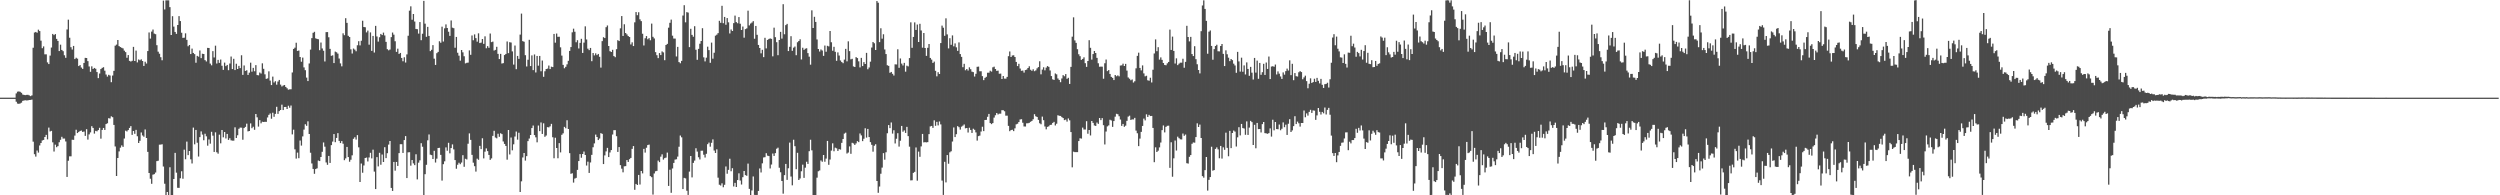 <?xml version="1.0" encoding="UTF-8"?>
<svg xmlns="http://www.w3.org/2000/svg" width="1920" height="150">
  <path d="M0 75.000h1v1.000H0zM1 75.000h1v1.000H1zM2 75.000h1v1.000H2zM3 75.000h1v1.000H3zM4 75.000h1v1.000H4zM5 75.000h1v1.000H5zM6 75.000h1v1.000H6zM7 75.000h1v1.000H7zM8 75.000h1v1.000H8zM9 75.000h1v1.000H9zM10 75.000h1v1.000H10zM11 75.000h1v1.000H11zM12 71.723h1v6.404H12zM13 70.422h1v9.140H13zM14 70.207h1v9.574H14zM15 70.520h1v8.949H15zM16 71.247h1v7.603H16zM17 72.628h1v4.861H17zM18 72.893h1v4.271H18zM19 73.087h1v3.919H19zM20 72.833h1v4.339H20zM21 72.822h1v4.212H21zM22 73.289h1v3.511H22zM23 73.826h1v2.909H23zM24 73.271h1v3.228H24zM25 36.656h1v72.132H25zM26 24.968h1v93.446H26zM27 24.531h1v95.742H27zM28 25.125h1v90.470H28zM29 22.771h1v94.433H29zM30 23.859h1v87.850H30zM31 31.245h1v78.600H31zM32 37.032h1v70.863H32zM33 35.612h1v71.844H33zM34 41.706h1v63.531H34zM35 41.719h1v61.848H35zM36 47.945h1v59.107H36zM37 49.188h1v48.787H37zM38 42.715h1v58.245H38zM39 36.515h1v64.000H39zM40 26.081h1v83.228H40zM41 27.006h1v89.370H41zM42 26.178h1v84.910H42zM43 29.858h1v83.216H43zM44 31.416h1v80.808H44zM45 39.218h1v70.063H45zM46 34.322h1v73.062H46zM47 38.343h1v66.725H47zM48 39.342h1v67.096H48zM49 42.447h1v63.940H49zM50 44.371h1v64.257H50zM51 22.642h1v113.230H51zM52 15.119h1v108.322H52zM53 28.993h1v91.088H53zM54 36.232h1v83.810H54zM55 38.042h1v69.287H55zM56 35.287h1v72.147H56zM57 45.364h1v58.802H57zM58 44.337h1v55.298H58zM59 45.064h1v57.136H59zM60 50.758h1v50.555H60zM61 49.995h1v50.550H61zM62 51.875h1v48.396H62zM63 52.876h1v48.452H63zM64 48.319h1v52.676H64zM65 44.460h1v59.895H65zM66 44.551h1v54.654H66zM67 46.971h1v60.238H67zM68 51.049h1v52.165H68zM69 55.143h1v46.535H69zM70 50.946h1v45.994H70zM71 52.966h1v45.300H71zM72 52.174h1v50.444H72zM73 52.785h1v47.734H73zM74 55.341h1v45.516H74zM75 60.031h1v39.836H75zM76 56.491h1v41.664H76zM77 53.032h1v53.440H77zM78 52.136h1v47.632H78zM79 51.588h1v46.666H79zM80 54.274h1v45.505H80zM81 57.257h1v38.046H81zM82 58.824h1v35.828H82zM83 57.453h1v33.316H83zM84 58.019h1v33.014H84zM85 63.111h1v26.207H85zM86 58.020h1v31.979H86zM87 54.451h1v41.513H87zM88 35.084h1v77.403H88zM89 34.245h1v100.929H89zM90 30.736h1v90.625H90zM91 35.428h1v80.849H91zM92 36.171h1v77.247H92zM93 36.725h1v74.949H93zM94 37.146h1v75.636H94zM95 38.890h1v67.494H95zM96 40.022h1v60.318H96zM97 44.335h1v56.655H97zM98 42.291h1v57.575H98zM99 46.727h1v51.542H99zM100 47.264h1v49.624H100zM101 46.715h1v56.862H101zM102 36.010h1v64.619H102zM103 46.872h1v55.893H103zM104 38.864h1v60.860H104zM105 47.933h1v56.724H105zM106 45.673h1v64.147H106zM107 46.304h1v61.832H107zM108 45.561h1v56.178H108zM109 46.830h1v57.223H109zM110 50.639h1v54.396H110zM111 47.410h1v52.012H111zM112 48.796h1v57.167H112zM113 39.244h1v77.399H113zM114 24.956h1v107.923H114zM115 29.622h1v107.637H115zM116 24.257h1v116.920H116zM117 22.705h1v111.445H117zM118 25.813h1v107.946H118zM119 26.252h1v106.262H119zM120 34.733h1v89.020H120zM121 39.700h1v83.759H121zM122 41.255h1v69.836H122zM123 43.941h1v67.103H123zM124 46.291h1v64.487H124zM125 0.475h1v127.415H125zM126 7.281h1v133.812H126zM127 0.231h1v149.538H127zM128 0.242h1v147.193H128zM129 0.245h1v149.501H129zM130 5.499h1v122.981H130zM131 26.885h1v122.882H131zM132 12.421h1v137.361H132zM133 20.439h1v117.031H133zM134 24.510h1v92.912H134zM135 26.027h1v106.595H135zM136 19.191h1v125.048H136zM137 12.391h1v131.902H137zM138 16.176h1v120.730H138zM139 25.158h1v106.351H139zM140 29.082h1v108.196H140zM141 28.904h1v86.047H141zM142 25.607h1v96.695H142zM143 30.625h1v78.144H143zM144 35.531h1v83.591H144zM145 34.549h1v81.418H145zM146 41.527h1v80.849H146zM147 37.350h1v88.182H147zM148 40.642h1v57.358H148zM149 41.557h1v69.307H149zM150 48.156h1v51.657H150zM151 42.881h1v66.755H151zM152 43.515h1v76.695H152zM153 38.764h1v66.553H153zM154 44.641h1v56.264H154zM155 41.267h1v62.104H155zM156 41.486h1v66.219H156zM157 46.166h1v56.549H157zM158 47.214h1v57.473H158zM159 36.758h1v75.113H159zM160 36.839h1v70.267H160zM161 48.834h1v61.527H161zM162 50.183h1v51.022H162zM163 39.282h1v64.917H163zM164 44.124h1v72.549H164zM165 35.061h1v66.562H165zM166 48.800h1v68.157H166zM167 45.953h1v72.084H167zM168 48.271h1v55.146H168zM169 45.725h1v64.350H169zM170 50.463h1v49.352H170zM171 53.675h1v51.797H171zM172 48.054h1v53.325H172zM173 50.796h1v55.536H173zM174 49.876h1v52.990H174zM175 53.915h1v53.553H175zM176 48.785h1v57.399H176zM177 43.393h1v64.391H177zM178 53.042h1v55.011H178zM179 45.165h1v62.883H179zM180 53.790h1v44.010H180zM181 48.940h1v57.024H181zM182 52.978h1v50.919H182zM183 50.580h1v48.339H183zM184 52.328h1v45.671H184zM185 42.452h1v55.572H185zM186 57.487h1v49.818H186zM187 50.269h1v48.102H187zM188 54.460h1v42.980H188zM189 53.955h1v41.012H189zM190 57.569h1v43.352H190zM191 55.785h1v44.806H191zM192 48.104h1v46.665H192zM193 55.034h1v43.430H193zM194 52.111h1v45.233H194zM195 54.717h1v44.995H195zM196 50.017h1v37.532H196zM197 57.652h1v32.442H197zM198 57.855h1v39.389H198zM199 55.687h1v36.556H199zM200 56.472h1v38.270H200zM201 48.643h1v44.828H201zM202 52.826h1v40.862H202zM203 57.112h1v36.445H203zM204 60.546h1v33.046H204zM205 60.203h1v29.993H205zM206 54.762h1v33.445H206zM207 61.896h1v25.263H207zM208 65.327h1v25.866H208zM209 58.831h1v27.770H209zM210 63.335h1v26.357H210zM211 62.339h1v25.120H211zM212 65.020h1v16.996H212zM213 62.614h1v24.837H213zM214 61.401h1v23.961H214zM215 64.994h1v19.509H215zM216 66.415h1v13.992H216zM217 65.714h1v18.839H217zM218 65.261h1v16.911H218zM219 66.758h1v15.372H219zM220 67.800h1v15.933H220zM221 68.868h1v12.323H221zM222 68.617h1v14.127H222zM223 68.560h1v12.478H223zM224 55.667h1v47.575H224zM225 37.560h1v62.016H225zM226 36.628h1v78.048H226zM227 32.820h1v89.008H227zM228 39.094h1v78.111H228zM229 38.808h1v82.674H229zM230 43.785h1v64.123H230zM231 47.428h1v64.391H231zM232 44.258h1v60.492H232zM233 51.744h1v47.802H233zM234 53.911h1v41.548H234zM235 59.580h1v37.053H235zM236 62.275h1v30.886H236zM237 48.757h1v54.145H237zM238 38.084h1v79.229H238zM239 29.311h1v96.234H239zM240 25.199h1v104.552H240zM241 24.403h1v109.053H241zM242 29.445h1v100.395H242zM243 29.920h1v99.358H243zM244 30.170h1v93.096H244zM245 38.576h1v85.118H245zM246 32.644h1v87.917H246zM247 37.214h1v79.361H247zM248 38.976h1v70.414H248zM249 47.210h1v65.444H249zM250 24.671h1v100.126H250zM251 24.621h1v101.939H251zM252 28.628h1v91.120H252zM253 37.524h1v87.610H253zM254 42.878h1v68.579H254zM255 42.480h1v66.272H255zM256 48.439h1v54.537H256zM257 39.627h1v69.566H257zM258 40.123h1v65.805H258zM259 41.173h1v61.068H259zM260 44.971h1v63.241H260zM261 48.668h1v61.228H261zM262 50.966h1v57.367H262zM263 25.605h1v84.763H263zM264 27.057h1v95.970H264zM265 13.969h1v107.694H265zM266 17.548h1v95.306H266zM267 27.485h1v93.149H267zM268 28.434h1v95.783H268zM269 37.863h1v84.804H269zM270 41.104h1v78.206H270zM271 37.285h1v69.296H271zM272 38.070h1v67.327H272zM273 39.393h1v67.840H273zM274 34.768h1v69.016H274zM275 31.628h1v81.502H275zM276 34.869h1v104.884H276zM277 31.282h1v94.324H277zM278 15.918h1v116.729H278zM279 20.711h1v106.342H279zM280 20.945h1v100.411H280zM281 24.898h1v96.084H281zM282 23.500h1v100.519H282zM283 34.309h1v86.643H283zM284 24.872h1v92.480H284zM285 39.063h1v82.588H285zM286 27.602h1v87.344H286zM287 40.321h1v91.480H287zM288 19.848h1v125.338H288zM289 28.026h1v92.655H289zM290 31.955h1v95.821H290zM291 28.642h1v88.717H291zM292 26.084h1v100.418H292zM293 26.926h1v91.765H293zM294 25.026h1v99.410H294zM295 27.248h1v85.797H295zM296 32.141h1v89.321H296zM297 37.807h1v79.869H297zM298 38.660h1v72.375H298zM299 38.027h1v70.237H299zM300 28.516h1v115.842H300zM301 24.965h1v121.686H301zM302 26.631h1v97.736H302zM303 31.694h1v99.398H303zM304 39.809h1v84.534H304zM305 37.359h1v90.094H305zM306 41.407h1v76.218H306zM307 40.673h1v70.062H307zM308 44.510h1v66.216H308zM309 47.064h1v70.391H309zM310 43.971h1v63.587H310zM311 48.035h1v56.489H311zM312 41.785h1v94.975H312zM313 27.465h1v89.544H313zM314 8.188h1v108.715H314zM315 4.872h1v122.339H315zM316 15.157h1v107.749H316zM317 10.747h1v114.747H317zM318 16.557h1v110.282H318zM319 22.223h1v96.275H319zM320 22.404h1v115.378H320zM321 25.810h1v99.132H321zM322 16.954h1v106.161H322zM323 30.871h1v79.096H323zM324 25.932h1v86.781H324zM325 0.688h1v149.084H325zM326 18.185h1v115.608H326zM327 28.278h1v98.299H327zM328 20.625h1v87.140H328zM329 27.588h1v75.694H329zM330 39.276h1v79.520H330zM331 38.245h1v80.902H331zM332 34.655h1v87.469H332zM333 45.068h1v70.763H333zM334 49.870h1v74.957H334zM335 40.859h1v81.008H335zM336 39.815h1v73.831H336zM337 31.676h1v81.822H337zM338 32.804h1v86.156H338zM339 20.462h1v118.223H339zM340 31.917h1v94.198H340zM341 21.736h1v102.155H341zM342 18.718h1v94.480H342zM343 21.501h1v94.273H343zM344 24.396h1v85.300H344zM345 27.555h1v90.207H345zM346 15.720h1v97.994H346zM347 21.239h1v89.639H347zM348 21.647h1v93.105H348zM349 36.635h1v86.273H349zM350 28.375h1v101.220H350zM351 40.507h1v85.994H351zM352 42.764h1v82.222H352zM353 46.593h1v79.503H353zM354 38.382h1v86.461H354zM355 40.208h1v79.006H355zM356 43.233h1v84.872H356zM357 48.695h1v73.238H357zM358 48.245h1v74.213H358zM359 48.101h1v62.279H359zM360 38.726h1v63.725H360zM361 42.080h1v65.343H361zM362 27.257h1v91.699H362zM363 30.912h1v94.004H363zM364 26.396h1v101.258H364zM365 29.298h1v102.488H365zM366 31.999h1v89.834H366zM367 25.618h1v97.119H367zM368 33.082h1v78.955H368zM369 32.719h1v81.791H369zM370 29.927h1v76.245H370zM371 33.681h1v87.957H371zM372 27.917h1v88.564H372zM373 37.057h1v76.925H373zM374 35.426h1v80.662H374zM375 36.719h1v82.293H375zM376 25.767h1v96.999H376zM377 32.353h1v89.307H377zM378 31.927h1v72.404H378zM379 38.793h1v61.651H379zM380 38.305h1v67.305H380zM381 35.960h1v70.279H381zM382 41.385h1v61.329H382zM383 45.358h1v59.718H383zM384 41.370h1v60.974H384zM385 48.777h1v54.232H385zM386 48.511h1v60.112H386zM387 42.308h1v68.234H387zM388 41.409h1v70.686H388zM389 31.844h1v90.765H389zM390 40.798h1v59.066H390zM391 32.415h1v86.216H391zM392 32.675h1v72.965H392zM393 39.499h1v75.935H393zM394 49.596h1v61.252H394zM395 34.988h1v69.850H395zM396 53.142h1v47.853H396zM397 42.961h1v64.319H397zM398 45.207h1v56.753H398zM399 26.564h1v120.905H399zM400 10.431h1v128.817H400zM401 31.601h1v89.329H401zM402 32.074h1v85.410H402zM403 42.404h1v80.944H403zM404 51.068h1v68.832H404zM405 45.892h1v62.509H405zM406 30.592h1v75.806H406zM407 50.746h1v52.951H407zM408 42.538h1v55.795H408zM409 53.843h1v42.582H409zM410 41.815h1v61.902H410zM411 55.677h1v49.815H411zM412 42.972h1v66.359H412zM413 50.448h1v45.973H413zM414 42.968h1v57.750H414zM415 54.745h1v39.300H415zM416 46.468h1v56.388H416zM417 58.996h1v35.728H417zM418 54.754h1v50.298H418zM419 52.993h1v51.088H419zM420 52.706h1v44.949H420zM421 50.355h1v47.497H421zM422 53.068h1v43.977H422zM423 51.179h1v43.975H423zM424 51.498h1v53.921H424zM425 26.042h1v95.488H425zM426 32.771h1v73.003H426zM427 25.741h1v87.903H427zM428 28.243h1v93.321H428zM429 28.224h1v81.679H429zM430 36.338h1v80.702H430zM431 42.678h1v60.845H431zM432 49.819h1v52.577H432zM433 52.417h1v45.038H433zM434 51.317h1v47.193H434zM435 49.391h1v42.975H435zM436 46.673h1v52.376H436zM437 39.134h1v78.470H437zM438 36.160h1v97.340H438zM439 24.826h1v108.243H439zM440 22.013h1v118.220H440zM441 24.354h1v112.805H441zM442 32.436h1v104.156H442zM443 30.890h1v99.588H443zM444 37.222h1v86.475H444zM445 32.946h1v85.409H445zM446 29.797h1v91.326H446zM447 40.629h1v77.639H447zM448 32.697h1v83.667H448zM449 20.198h1v98.853H449zM450 30.289h1v96.822H450zM451 37.371h1v86.812H451zM452 38.491h1v94.299H452zM453 36.805h1v87.985H453zM454 47.021h1v71.906H454zM455 40.718h1v72.399H455zM456 42.551h1v67.569H456zM457 40.975h1v62.377H457zM458 42.360h1v62.860H458zM459 41.431h1v66.146H459zM460 43.611h1v62.777H460zM461 51.935h1v50.322H461zM462 31.573h1v71.226H462zM463 28.573h1v97.432H463zM464 29.222h1v90.149H464zM465 20.883h1v95.381H465zM466 19.572h1v94.003H466zM467 35.341h1v85.295H467zM468 39.334h1v77.743H468zM469 39.931h1v75.345H469zM470 38.263h1v65.081H470zM471 43.048h1v56.964H471zM472 43.934h1v56.008H472zM473 37.766h1v66.852H473zM474 30.894h1v85.799H474zM475 31.537h1v81.418H475zM476 21.755h1v105.079H476zM477 12.343h1v117.198H477zM478 27.592h1v104.742H478zM479 18.634h1v109.120H479zM480 25.355h1v102.237H480zM481 26.428h1v96.493H481zM482 27.693h1v96.692H482zM483 28.399h1v93.882H483zM484 34.126h1v87.170H484zM485 32.498h1v81.811H485zM486 35.379h1v76.813H486zM487 17.162h1v128.606H487zM488 9.286h1v131.968H488zM489 11.648h1v130.451H489zM490 9.434h1v124.890H490zM491 14.864h1v126.878H491zM492 16.234h1v115.094H492zM493 25.898h1v107.277H493zM494 34.903h1v79.429H494zM495 29.384h1v87.832H495zM496 27.704h1v85.767H496zM497 30.143h1v81.243H497zM498 29.276h1v81.777H498zM499 30.920h1v104.326H499zM500 18.151h1v117.953H500zM501 28.275h1v121.196H501zM502 29.543h1v103.656H502zM503 40.055h1v91.456H503zM504 42.414h1v88.811H504zM505 44.633h1v78.699H505zM506 40.776h1v83.733H506zM507 42.302h1v78.035H507zM508 39.474h1v79.060H508zM509 40.254h1v82.305H509zM510 46.254h1v75.169H510zM511 34.575h1v86.442H511zM512 33.668h1v83.538H512zM513 21.268h1v121.511H513zM514 17.534h1v112.824H514zM515 15.031h1v133.022H515zM516 27.389h1v102.013H516zM517 29.573h1v95.535H517zM518 29.628h1v92.939H518zM519 43.342h1v78.988H519zM520 36.002h1v84.272H520zM521 47.648h1v65.025H521zM522 48.569h1v55.531H522zM523 46.753h1v58.731H523zM524 11.920h1v133.302H524zM525 4.006h1v132.582H525zM526 17.138h1v119.863H526zM527 9.320h1v137.183H527zM528 9.688h1v140.042H528zM529 36.181h1v95.622H529zM530 22.120h1v97.708H530zM531 26.766h1v109.498H531zM532 28.231h1v96.873H532zM533 20.122h1v103.228H533zM534 38.216h1v75.630H534zM535 45.932h1v70.498H535zM536 37.515h1v83.279H536zM537 33.585h1v88.899H537zM538 31.486h1v84.292H538zM539 21.681h1v94.050H539zM540 44.051h1v74.795H540zM541 47.137h1v73.872H541zM542 44.267h1v73.871H542zM543 35.835h1v74.920H543zM544 38.499h1v70.995H544zM545 48.255h1v64.392H545zM546 32.694h1v76.987H546zM547 45.082h1v61.954H547zM548 40.523h1v75.065H548zM549 27.413h1v90.111H549zM550 26.610h1v88.089H550zM551 25.427h1v111.038H551zM552 15.985h1v125.867H552zM553 17.510h1v124.959H553zM554 4.449h1v136.364H554zM555 17.841h1v125.964H555zM556 13.010h1v128.929H556zM557 19.006h1v108.830H557zM558 13.874h1v119.559H558zM559 17.175h1v113.264H559zM560 25.684h1v96.212H560zM561 22.645h1v108.909H561zM562 23.819h1v105.359H562zM563 17.773h1v125.410H563zM564 11.962h1v128.490H564zM565 16.990h1v126.648H565zM566 17.889h1v120.384H566zM567 13.105h1v120.034H567zM568 18.238h1v120.411H568zM569 23.029h1v118.669H569zM570 20.396h1v115.708H570zM571 28.911h1v102.440H571zM572 22.390h1v112.090H572zM573 21.795h1v113.239H573zM574 8.208h1v117.445H574zM575 19.504h1v125.570H575zM576 18.067h1v131.729H576zM577 17.300h1v128.985H577zM578 16.233h1v119.281H578zM579 29.745h1v119.914H579zM580 19.914h1v129.842H580zM581 26.727h1v122.983H581zM582 34.533h1v112.126H582zM583 36.886h1v92.501H583zM584 40.946h1v91.493H584zM585 38.233h1v87.209H585zM586 43.878h1v77.051H586zM587 29.016h1v91.713H587zM588 37.181h1v80.485H588zM589 30.645h1v88.891H589zM590 29.902h1v89.968H590zM591 29.477h1v99.915H591zM592 29.871h1v96.474H592zM593 43.280h1v74.656H593zM594 21.267h1v98.491H594zM595 28.593h1v89.030H595zM596 32.386h1v81.832H596zM597 42.379h1v71.028H597zM598 30.744h1v98.081H598zM599 24.486h1v107.800H599zM600 29.659h1v109.368H600zM601 3.224h1v145.491H601zM602 26.293h1v108.186H602zM603 19.316h1v106.588H603zM604 18.342h1v119.794H604zM605 39.217h1v89.996H605zM606 35.943h1v73.562H606zM607 27.811h1v107.775H607zM608 39.028h1v103.331H608zM609 36.621h1v70.710H609zM610 35.749h1v76.510H610zM611 42.368h1v87.553H611zM612 32.473h1v84.856H612zM613 31.486h1v106.745H613zM614 30.157h1v106.899H614zM615 45.678h1v85.879H615zM616 36.665h1v89.815H616zM617 38.294h1v98.317H617zM618 37.355h1v91.425H618zM619 37.053h1v87.152H619zM620 40.829h1v85.050H620zM621 43.502h1v72.611H621zM622 49.669h1v57.643H622zM623 7.947h1v107.488H623zM624 21.528h1v128.214H624zM625 12.927h1v136.836H625zM626 16.823h1v132.930H626zM627 30.293h1v106.175H627zM628 37.620h1v93.890H628zM629 39.567h1v91.339H629zM630 37.986h1v85.253H630zM631 38.797h1v85.437H631zM632 42.920h1v76.106H632zM633 34.990h1v89.235H633zM634 39.754h1v82.037H634zM635 35.189h1v73.051H635zM636 35.657h1v90.901H636zM637 23.812h1v98.685H637zM638 32.448h1v83.235H638zM639 38.982h1v71.086H639zM640 35.930h1v80.224H640zM641 39.789h1v73.636H641zM642 46.713h1v67.191H642zM643 40.217h1v75.690H643zM644 42.666h1v71.890H644zM645 46.462h1v68.434H645zM646 47.663h1v62.044H646zM647 48.558h1v58.176H647zM648 45.788h1v56.816H648zM649 37.522h1v64.357H649zM650 47.090h1v70.828H650zM651 31.730h1v85.422H651zM652 39.277h1v73.149H652zM653 45.582h1v72.548H653zM654 45.162h1v64.522H654zM655 50.985h1v59.191H655zM656 51.444h1v59.876H656zM657 43.899h1v66.255H657zM658 44.599h1v63.770H658zM659 47.113h1v62.023H659zM660 51.746h1v50.764H660zM661 44.421h1v59.554H661zM662 50.721h1v57.652H662zM663 47.716h1v58.817H663zM664 49.162h1v49.364H664zM665 40.623h1v65.040H665zM666 53.175h1v45.869H666zM667 51.824h1v53.444H667zM668 47.361h1v61.804H668zM669 36.519h1v74.679H669zM670 32.232h1v84.259H670zM671 33.205h1v78.699H671zM672 38.393h1v72.418H672zM673 0.840h1v138.162H673zM674 2.101h1v145.984H674zM675 32.344h1v110.922H675zM676 21.700h1v111.746H676zM677 29.691h1v99.016H677zM678 26.302h1v91.311H678zM679 38.006h1v84.630H679zM680 41.544h1v75.408H680zM681 50.106h1v52.252H681zM682 50.585h1v45.479H682zM683 55.915h1v42.493H683zM684 55.233h1v38.801H684zM685 56.668h1v45.934H685zM686 58.001h1v42.067H686zM687 49.385h1v60.797H687zM688 49.521h1v57.036H688zM689 37.855h1v64.452H689zM690 52.094h1v60.498H690zM691 44.911h1v63.165H691zM692 48.847h1v47.855H692zM693 50.297h1v50.868H693zM694 48.299h1v51.829H694zM695 55.031h1v47.038H695zM696 50.410h1v47.031H696zM697 50.988h1v53.571H697zM698 44.589h1v68.067H698zM699 17.154h1v121.412H699zM700 36.698h1v101.770H700zM701 28.384h1v104.402H701zM702 17.188h1v114.805H702zM703 22.972h1v90.282H703zM704 18.846h1v119.930H704zM705 32.272h1v84.182H705zM706 18.299h1v102.122H706zM707 23.381h1v89.047H707zM708 36.594h1v66.274H708zM709 25.353h1v84.034H709zM710 36.857h1v72.326H710zM711 42.901h1v66.437H711zM712 36.721h1v72.448H712zM713 33.817h1v69.220H713zM714 44.472h1v52.622H714zM715 45.782h1v50.929H715zM716 48.327h1v49.898H716zM717 47.295h1v45.133H717zM718 54.350h1v42.250H718zM719 58.625h1v34.991H719zM720 55.460h1v40.838H720zM721 56.836h1v36.461H721zM722 33.073h1v62.482H722zM723 19.648h1v119.038H723zM724 21.317h1v128.408H724zM725 27.517h1v96.740H725zM726 14.075h1v126.023H726zM727 26.411h1v92.673H727zM728 37.184h1v88.586H728zM729 29.338h1v87.663H729zM730 34.411h1v81.778H730zM731 27.194h1v81.520H731zM732 35.585h1v62.321H732zM733 33.324h1v71.949H733zM734 36.367h1v66.699H734zM735 39.064h1v57.817H735zM736 32.566h1v65.126H736zM737 41.522h1v57.996H737zM738 43.692h1v53.588H738zM739 51.612h1v44.914H739zM740 48.992h1v46.612H740zM741 53.949h1v44.590H741zM742 53.001h1v45.284H742zM743 54.161h1v47.612H743zM744 51.719h1v46.398H744zM745 53.167h1v46.612H745zM746 55.054h1v47.044H746zM747 55.393h1v43.459H747zM748 58.757h1v40.905H748zM749 56.654h1v45.033H749zM750 51.286h1v56.694H750zM751 51.132h1v53.440H751zM752 54.747h1v49.384H752zM753 54.724h1v46.285H753zM754 58.479h1v38.835H754zM755 61.545h1v39.155H755zM756 59.797h1v32.388H756zM757 58.962h1v33.096H757zM758 55.837h1v33.848H758zM759 55.804h1v31.716H759zM760 54.345h1v40.194H760zM761 55.015h1v40.335H761zM762 51.703h1v42.818H762zM763 51.216h1v39.095H763zM764 53.006h1v35.508H764zM765 54.406h1v32.377H765zM766 54.215h1v33.678H766zM767 56.620h1v30.665H767zM768 56.521h1v30.755H768zM769 60.659h1v23.993H769zM770 58.390h1v26.226H770zM771 60.354h1v25.077H771zM772 60.442h1v28.404H772zM773 59.009h1v29.826H773zM774 43.149h1v53.511H774zM775 39.540h1v61.243H775zM776 43.775h1v56.115H776zM777 42.586h1v57.031H777zM778 42.458h1v58.251H778zM779 43.767h1v54.800H779zM780 47.573h1v47.938H780zM781 50.748h1v44.258H781zM782 49.000h1v44.759H782zM783 52.649h1v39.119H783zM784 54.381h1v37.147H784zM785 54.158h1v40.092H785zM786 55.747h1v41.396H786zM787 53.791h1v43.377H787zM788 53.469h1v41.275H788zM789 52.203h1v42.450H789zM790 50.881h1v43.410H790zM791 53.535h1v40.005H791zM792 54.360h1v38.524H792zM793 53.180h1v38.394H793zM794 54.695h1v32.985H794zM795 54.079h1v35.223H795zM796 52.485h1v37.391H796zM797 51.499h1v40.545H797zM798 47.059h1v47.603H798zM799 57.073h1v38.377H799zM800 53.443h1v36.124H800zM801 51.674h1v40.658H801zM802 54.019h1v43.114H802zM803 51.913h1v47.424H803zM804 50.745h1v46.709H804zM805 51.363h1v45.666H805zM806 54.095h1v41.860H806zM807 58.426h1v37.361H807zM808 60.928h1v33.491H808zM809 61.367h1v32.234H809zM810 56.439h1v39.907H810zM811 57.072h1v37.938H811zM812 60.252h1v28.276H812zM813 61.382h1v27.546H813zM814 63.143h1v25.905H814zM815 60.257h1v29.692H815zM816 57.720h1v32.938H816zM817 58.591h1v33.691H817zM818 56.866h1v34.995H818zM819 60.536h1v32.857H819zM820 59.752h1v31.216H820zM821 64.444h1v27.949H821zM822 51.357h1v50.089H822zM823 28.141h1v100.385H823zM824 13.313h1v103.187H824zM825 31.001h1v85.839H825zM826 32.917h1v83.909H826zM827 37.762h1v79.081H827zM828 41.653h1v66.665H828zM829 43.164h1v63.033H829zM830 45.963h1v60.471H830zM831 45.277h1v52.710H831zM832 44.029h1v55.461H832zM833 48.536h1v50.920H833zM834 51.349h1v41.749H834zM835 46.845h1v55.857H835zM836 30.851h1v68.971H836zM837 36.729h1v67.330H837zM838 45.782h1v47.149H838zM839 41.509h1v52.832H839zM840 39.164h1v57.194H840zM841 40.727h1v55.966H841zM842 44.436h1v49.685H842zM843 48.587h1v46.548H843zM844 51.236h1v39.413H844zM845 51.154h1v41.118H845zM846 51.206h1v39.517H846zM847 60.450h1v35.701H847zM848 48.574h1v62.401H848zM849 45.729h1v55.268H849zM850 54.612h1v42.448H850zM851 53.816h1v42.502H851zM852 56.781h1v35.180H852zM853 59.020h1v33.474H853zM854 59.816h1v37.623H854zM855 61.489h1v31.503H855zM856 57.603h1v31.989H856zM857 58.552h1v28.837H857zM858 57.917h1v29.857H858zM859 58.622h1v30.646H859zM860 50.318h1v41.476H860zM861 50.188h1v46.497H861zM862 48.915h1v46.283H862zM863 50.681h1v46.690H863zM864 49.058h1v47.472H864zM865 54.210h1v38.618H865zM866 59.505h1v30.064H866zM867 60.490h1v28.355H867zM868 61.644h1v30.489H868zM869 61.042h1v30.655H869zM870 63.363h1v28.367H870zM871 62.398h1v28.112H871zM872 52.476h1v47.838H872zM873 42.911h1v59.419H873zM874 40.448h1v71.775H874zM875 52.195h1v54.274H875zM876 54.050h1v47.201H876zM877 50.245h1v46.456H877zM878 56.373h1v34.688H878zM879 58.620h1v33.863H879zM880 58.171h1v29.612H880zM881 61.631h1v28.183H881zM882 62.002h1v26.210H882zM883 59.676h1v29.460H883zM884 63.340h1v25.689H884zM885 53.566h1v44.678H885zM886 41.060h1v83.496H886zM887 30.272h1v82.887H887zM888 39.306h1v77.420H888zM889 36.257h1v79.446H889zM890 45.764h1v67.424H890zM891 44.094h1v65.360H891zM892 45.959h1v53.992H892zM893 48.389h1v47.991H893zM894 49.882h1v51.793H894zM895 50.148h1v47.290H895zM896 48.656h1v47.962H896zM897 47.547h1v48.960H897zM898 22.742h1v106.174H898zM899 38.332h1v70.942H899zM900 28.105h1v107.642H900zM901 39.097h1v82.478H901zM902 48.797h1v59.157H902zM903 44.804h1v70.779H903zM904 50.028h1v54.917H904zM905 48.896h1v57.224H905zM906 48.152h1v58.864H906zM907 48.134h1v58.992H907zM908 45.126h1v57.450H908zM909 52.001h1v52.293H909zM910 47.499h1v55.834H910zM911 19.829h1v105.506H911zM912 28.433h1v97.237H912zM913 31.815h1v88.622H913zM914 28.336h1v90.735H914zM915 41.545h1v68.914H915zM916 43.082h1v66.321H916zM917 35.503h1v74.061H917zM918 45.440h1v59.821H918zM919 49.363h1v45.371H919zM920 53.771h1v43.769H920zM921 56.345h1v39.338H921zM922 23.957h1v82.017H922zM923 4.198h1v131.096H923zM924 0.231h1v136.235H924zM925 6.886h1v123.762H925zM926 16.019h1v104.575H926zM927 41.282h1v105.088H927zM928 24.301h1v113.844H928zM929 23.408h1v112.555H929zM930 35.296h1v77.404H930zM931 45.885h1v85.205H931zM932 37.721h1v92.882H932zM933 35.344h1v79.023H933zM934 34.356h1v78.824H934zM935 39.369h1v75.387H935zM936 39.493h1v82.041H936zM937 35.353h1v76.716H937zM938 33.814h1v87.967H938zM939 41.388h1v71.741H939zM940 50.719h1v64.320H940zM941 38.634h1v63.280H941zM942 41.665h1v71.873H942zM943 44.276h1v75.728H943zM944 46.946h1v53.554H944zM945 45.333h1v68.414H945zM946 46.188h1v55.969H946zM947 48.883h1v51.367H947zM948 50.300h1v50.771H948zM949 55.909h1v56.648H949zM950 39.813h1v65.656H950zM951 47.158h1v50.546H951zM952 54.996h1v48.965H952zM953 44.295h1v50.882H953zM954 55.067h1v43.264H954zM955 50.206h1v48.513H955zM956 57.172h1v46.331H956zM957 47.904h1v45.318H957zM958 52.920h1v50.691H958zM959 58.230h1v39.757H959zM960 51.340h1v41.477H960zM961 55.800h1v38.008H961zM962 61.070h1v50.268H962zM963 44.509h1v51.354H963zM964 55.735h1v58.159H964zM965 46.544h1v47.877H965zM966 60.519h1v38.648H966zM967 48.334h1v50.725H967zM968 57.423h1v44.329H968zM969 55.424h1v39.933H969zM970 48.980h1v44.710H970zM971 57.533h1v44.705H971zM972 48.012h1v54.439H972zM973 52.937h1v49.806H973zM974 43.398h1v58.859H974zM975 60.721h1v37.911H975zM976 51.106h1v53.813H976zM977 50.842h1v41.124H977zM978 51.230h1v48.867H978zM979 49.572h1v44.138H979zM980 57.201h1v41.911H980zM981 54.811h1v44.447H981zM982 56.577h1v39.075H982zM983 58.734h1v41.316H983zM984 60.599h1v38.257H984zM985 55.594h1v38.389H985zM986 57.357h1v40.321H986zM987 54.655h1v41.094H987zM988 52.667h1v50.970H988zM989 54.160h1v40.890H989zM990 46.336h1v45.188H990zM991 57.683h1v43.715H991zM992 49.011h1v51.158H992zM993 61.604h1v35.267H993zM994 56.119h1v33.148H994zM995 58.496h1v36.783H995zM996 58.766h1v34.645H996zM997 55.482h1v39.165H997zM998 54.636h1v42.608H998zM999 55.363h1v39.108H999zM1000 60.865h1v33.599H1000zM1001 59.429h1v25.437H1001zM1002 58.107h1v31.974H1002zM1003 62.315h1v24.783H1003zM1004 67.767h1v20.990H1004zM1005 64.315h1v21.583H1005zM1006 60.182h1v24.121H1006zM1007 63.700h1v23.035H1007zM1008 63.010h1v21.775H1008zM1009 60.451h1v24.524H1009zM1010 62.906h1v29.176H1010zM1011 59.816h1v28.812H1011zM1012 62.064h1v20.861H1012zM1013 64.063h1v21.812H1013zM1014 60.589h1v27.374H1014zM1015 65.128h1v20.814H1015zM1016 67.558h1v19.467H1016zM1017 64.641h1v17.936H1017zM1018 64.388h1v23.497H1018zM1019 63.555h1v20.805H1019zM1020 67.204h1v15.651H1020zM1021 60.878h1v27.235H1021zM1022 48.174h1v55.982H1022zM1023 28.838h1v88.746H1023zM1024 26.273h1v93.463H1024zM1025 34.739h1v82.762H1025zM1026 28.116h1v96.451H1026zM1027 37.434h1v81.911H1027zM1028 39.465h1v77.222H1028zM1029 44.027h1v67.989H1029zM1030 44.224h1v65.379H1030zM1031 48.380h1v61.033H1031zM1032 41.705h1v64.659H1032zM1033 49.041h1v52.635H1033zM1034 51.863h1v49.762H1034zM1035 40.394h1v74.944H1035zM1036 40.563h1v68.307H1036zM1037 27.428h1v82.679H1037zM1038 35.484h1v72.077H1038zM1039 33.532h1v74.038H1039zM1040 36.519h1v69.494H1040zM1041 43.573h1v55.337H1041zM1042 39.855h1v62.119H1042zM1043 40.820h1v57.368H1043zM1044 43.300h1v56.876H1044zM1045 38.238h1v58.124H1045zM1046 45.722h1v54.418H1046zM1047 39.205h1v67.226H1047zM1048 34.730h1v79.703H1048zM1049 48.159h1v61.020H1049zM1050 40.553h1v69.087H1050zM1051 48.998h1v51.076H1051zM1052 49.261h1v58.604H1052zM1053 46.230h1v56.546H1053zM1054 51.602h1v48.809H1054zM1055 51.439h1v50.334H1055zM1056 46.776h1v56.729H1056zM1057 50.556h1v49.448H1057zM1058 49.117h1v52.374H1058zM1059 48.660h1v53.114H1059zM1060 28.030h1v93.621H1060zM1061 28.863h1v92.784H1061zM1062 31.271h1v91.958H1062zM1063 28.913h1v88.152H1063zM1064 42.319h1v71.875H1064zM1065 36.317h1v74.207H1065zM1066 40.173h1v68.096H1066zM1067 41.789h1v62.159H1067zM1068 44.208h1v66.601H1068zM1069 43.790h1v60.379H1069zM1070 39.811h1v69.884H1070zM1071 41.985h1v61.425H1071zM1072 31.297h1v80.346H1072zM1073 39.744h1v77.211H1073zM1074 32.352h1v87.453H1074zM1075 34.215h1v77.184H1075zM1076 41.493h1v80.500H1076zM1077 44.596h1v69.046H1077zM1078 31.124h1v79.221H1078zM1079 37.540h1v57.157H1079zM1080 45.552h1v64.702H1080zM1081 34.208h1v69.355H1081zM1082 46.194h1v61.963H1082zM1083 37.764h1v69.431H1083zM1084 41.456h1v65.957H1084zM1085 11.217h1v135.326H1085zM1086 21.934h1v118.952H1086zM1087 16.871h1v110.736H1087zM1088 23.399h1v90.269H1088zM1089 32.686h1v83.297H1089zM1090 28.067h1v85.736H1090zM1091 31.668h1v85.460H1091zM1092 32.402h1v78.705H1092zM1093 33.417h1v71.987H1093zM1094 31.233h1v86.132H1094zM1095 34.318h1v77.121H1095zM1096 31.699h1v86.677H1096zM1097 17.110h1v121.095H1097zM1098 11.891h1v137.885H1098zM1099 7.879h1v141.851H1099zM1100 24.193h1v104.288H1100zM1101 24.584h1v114.558H1101zM1102 29.573h1v110.230H1102zM1103 30.704h1v107.589H1103zM1104 31.667h1v99.695H1104zM1105 36.269h1v82.013H1105zM1106 38.681h1v81.187H1106zM1107 37.577h1v91.554H1107zM1108 39.812h1v82.538H1108zM1109 15.936h1v130.343H1109zM1110 0.380h1v149.342H1110zM1111 0.156h1v149.483H1111zM1112 0.307h1v149.472H1112zM1113 2.059h1v146.457H1113zM1114 0.247h1v149.476H1114zM1115 4.912h1v133.669H1115zM1116 7.368h1v132.267H1116zM1117 14.785h1v120.840H1117zM1118 20.614h1v105.309H1118zM1119 21.614h1v105.421H1119zM1120 30.970h1v81.363H1120zM1121 22.131h1v112.451H1121zM1122 8.513h1v136.512H1122zM1123 15.130h1v134.598H1123zM1124 22.752h1v119.193H1124zM1125 10.983h1v111.832H1125zM1126 29.799h1v79.227H1126zM1127 39.692h1v77.922H1127zM1128 27.378h1v89.740H1128zM1129 36.847h1v79.035H1129zM1130 37.950h1v62.751H1130zM1131 30.485h1v93.719H1131zM1132 40.008h1v73.556H1132zM1133 32.629h1v89.769H1133zM1134 23.933h1v94.982H1134zM1135 17.471h1v124.992H1135zM1136 27.161h1v107.365H1136zM1137 16.977h1v98.318H1137zM1138 22.998h1v103.872H1138zM1139 21.005h1v97.548H1139zM1140 19.628h1v112.767H1140zM1141 24.575h1v104.182H1141zM1142 32.730h1v87.396H1142zM1143 34.536h1v86.795H1143zM1144 17.070h1v110.963H1144zM1145 31.301h1v96.474H1145zM1146 32.824h1v88.364H1146zM1147 27.292h1v96.620H1147zM1148 39.523h1v87.296H1148zM1149 41.394h1v80.991H1149zM1150 46.766h1v69.094H1150zM1151 47.156h1v70.379H1151zM1152 40.088h1v73.790H1152zM1153 37.678h1v82.869H1153zM1154 47.740h1v71.566H1154zM1155 42.054h1v68.729H1155zM1156 45.431h1v64.314H1156zM1157 45.531h1v65.227H1157zM1158 32.566h1v80.120H1158zM1159 42.306h1v76.851H1159zM1160 45.544h1v64.358H1160zM1161 49.723h1v68.569H1161zM1162 43.533h1v78.675H1162zM1163 40.628h1v68.998H1163zM1164 46.262h1v67.325H1164zM1165 41.299h1v74.622H1165zM1166 47.039h1v70.154H1166zM1167 39.521h1v70.084H1167zM1168 44.529h1v69.305H1168zM1169 39.605h1v65.921H1169zM1170 51.670h1v55.861H1170zM1171 50.598h1v52.939H1171zM1172 45.843h1v67.044H1172zM1173 39.474h1v74.223H1173zM1174 46.406h1v73.466H1174zM1175 52.060h1v63.228H1175zM1176 51.917h1v50.772H1176zM1177 47.079h1v71.296H1177zM1178 57.653h1v43.568H1178zM1179 52.569h1v59.523H1179zM1180 55.058h1v50.377H1180zM1181 53.079h1v47.515H1181zM1182 53.501h1v52.253H1182zM1183 54.767h1v40.984H1183zM1184 54.046h1v51.698H1184zM1185 50.976h1v51.840H1185zM1186 54.002h1v52.224H1186zM1187 47.627h1v53.306H1187zM1188 52.520h1v50.308H1188zM1189 55.130h1v45.130H1189zM1190 46.463h1v46.806H1190zM1191 52.051h1v44.101H1191zM1192 51.512h1v46.701H1192zM1193 52.144h1v43.863H1193zM1194 51.052h1v43.180H1194zM1195 42.689h1v55.554H1195zM1196 35.974h1v89.642H1196zM1197 24.394h1v96.060H1197zM1198 50.536h1v66.099H1198zM1199 46.949h1v64.630H1199zM1200 50.066h1v46.226H1200zM1201 55.588h1v52.456H1201zM1202 50.073h1v56.397H1202zM1203 55.832h1v42.460H1203zM1204 42.671h1v53.589H1204zM1205 51.682h1v45.052H1205zM1206 59.183h1v34.421H1206zM1207 51.206h1v43.854H1207zM1208 54.187h1v40.920H1208zM1209 42.150h1v53.498H1209zM1210 50.925h1v48.000H1210zM1211 42.466h1v59.461H1211zM1212 45.692h1v50.233H1212zM1213 47.949h1v51.751H1213zM1214 48.409h1v47.819H1214zM1215 51.121h1v43.360H1215zM1216 53.811h1v41.520H1216zM1217 60.371h1v33.244H1217zM1218 54.539h1v37.419H1218zM1219 57.297h1v33.019H1219zM1220 57.459h1v37.545H1220zM1221 43.555h1v65.533H1221zM1222 18.956h1v94.612H1222zM1223 42.618h1v73.152H1223zM1224 26.100h1v84.697H1224zM1225 29.549h1v93.878H1225zM1226 25.646h1v88.469H1226zM1227 33.866h1v79.726H1227zM1228 39.263h1v70.734H1228zM1229 43.989h1v63.885H1229zM1230 46.972h1v52.795H1230zM1231 48.896h1v50.965H1231zM1232 55.004h1v39.066H1232zM1233 47.206h1v50.544H1233zM1234 38.197h1v65.495H1234zM1235 27.226h1v89.777H1235zM1236 34.934h1v82.311H1236zM1237 29.064h1v78.915H1237zM1238 24.608h1v85.774H1238zM1239 35.695h1v68.760H1239zM1240 29.065h1v74.774H1240zM1241 39.907h1v58.533H1241zM1242 38.818h1v55.692H1242zM1243 38.731h1v56.347H1243zM1244 47.179h1v50.927H1244zM1245 48.094h1v46.977H1245zM1246 47.870h1v55.045H1246zM1247 32.748h1v70.865H1247zM1248 42.774h1v51.947H1248zM1249 54.229h1v38.738H1249zM1250 55.647h1v46.835H1250zM1251 59.531h1v38.557H1251zM1252 56.766h1v42.826H1252zM1253 56.723h1v36.258H1253zM1254 59.564h1v34.443H1254zM1255 59.690h1v34.680H1255zM1256 61.355h1v38.515H1256zM1257 59.907h1v34.868H1257zM1258 55.310h1v38.318H1258zM1259 40.220h1v56.977H1259zM1260 44.512h1v71.086H1260zM1261 39.315h1v70.471H1261zM1262 39.802h1v68.801H1262zM1263 38.121h1v67.272H1263zM1264 43.371h1v63.820H1264zM1265 43.193h1v58.902H1265zM1266 49.360h1v56.360H1266zM1267 49.791h1v50.485H1267zM1268 50.756h1v48.232H1268zM1269 45.410h1v50.478H1269zM1270 44.371h1v51.518H1270zM1271 40.578h1v70.405H1271zM1272 40.974h1v72.141H1272zM1273 44.264h1v54.634H1273zM1274 33.540h1v75.166H1274zM1275 43.407h1v58.572H1275zM1276 42.496h1v59.780H1276zM1277 47.283h1v58.761H1277zM1278 43.893h1v56.169H1278zM1279 49.567h1v48.564H1279zM1280 54.597h1v43.072H1280zM1281 50.503h1v49.599H1281zM1282 50.524h1v50.205H1282zM1283 44.381h1v58.975H1283zM1284 19.300h1v109.648H1284zM1285 31.226h1v85.728H1285zM1286 33.823h1v88.291H1286zM1287 32.160h1v92.285H1287zM1288 35.763h1v85.634H1288zM1289 32.658h1v80.550H1289zM1290 39.353h1v72.241H1290zM1291 36.849h1v75.697H1291zM1292 39.717h1v62.919H1292zM1293 40.767h1v63.719H1293zM1294 37.255h1v62.015H1294zM1295 41.620h1v63.184H1295zM1296 28.178h1v82.825H1296zM1297 0.180h1v128.181H1297zM1298 12.057h1v127.701H1298zM1299 18.054h1v108.655H1299zM1300 27.342h1v100.216H1300zM1301 30.184h1v102.219H1301zM1302 30.139h1v92.100H1302zM1303 31.176h1v92.813H1303zM1304 36.238h1v81.207H1304zM1305 19.315h1v111.541H1305zM1306 24.930h1v98.997H1306zM1307 38.517h1v90.924H1307zM1308 36.830h1v84.922H1308zM1309 38.472h1v84.405H1309zM1310 40.724h1v65.543H1310zM1311 32.437h1v78.839H1311zM1312 37.108h1v84.778H1312zM1313 33.262h1v86.043H1313zM1314 38.913h1v78.947H1314zM1315 34.802h1v83.189H1315zM1316 41.970h1v79.025H1316zM1317 30.257h1v82.733H1317zM1318 39.786h1v74.268H1318zM1319 44.752h1v56.894H1319zM1320 50.490h1v46.791H1320zM1321 28.989h1v120.437H1321zM1322 6.844h1v122.471H1322zM1323 21.872h1v110.538H1323zM1324 4.977h1v139.903H1324zM1325 8.908h1v140.839H1325zM1326 29.090h1v120.653H1326zM1327 28.323h1v112.297H1327zM1328 26.832h1v100.431H1328zM1329 32.768h1v100.400H1329zM1330 25.770h1v100.633H1330zM1331 25.783h1v102.754H1331zM1332 37.601h1v76.655H1332zM1333 32.533h1v83.559H1333zM1334 42.020h1v81.322H1334zM1335 35.781h1v76.164H1335zM1336 33.926h1v88.110H1336zM1337 37.584h1v90.422H1337zM1338 29.500h1v93.113H1338zM1339 34.743h1v88.413H1339zM1340 34.459h1v79.558H1340zM1341 39.432h1v82.165H1341zM1342 45.189h1v62.041H1342zM1343 34.875h1v76.574H1343zM1344 40.008h1v74.622H1344zM1345 48.387h1v70.248H1345zM1346 39.350h1v65.306H1346zM1347 37.076h1v68.361H1347zM1348 40.054h1v95.931H1348zM1349 28.192h1v104.375H1349zM1350 22.686h1v117.680H1350zM1351 19.893h1v118.559H1351zM1352 20.581h1v121.600H1352zM1353 19.370h1v104.505H1353zM1354 21.144h1v116.145H1354zM1355 30.575h1v96.750H1355zM1356 27.652h1v99.728H1356zM1357 35.108h1v82.347H1357zM1358 34.908h1v84.062H1358zM1359 29.440h1v99.016H1359zM1360 24.108h1v89.920H1360zM1361 24.902h1v98.583H1361zM1362 26.759h1v96.393H1362zM1363 27.931h1v100.014H1363zM1364 22.070h1v106.132H1364zM1365 21.486h1v106.709H1365zM1366 25.613h1v94.278H1366zM1367 32.707h1v90.075H1367zM1368 27.154h1v92.157H1368zM1369 31.779h1v84.764H1369zM1370 34.338h1v83.218H1370zM1371 30.220h1v84.736H1371zM1372 37.183h1v81.569H1372zM1373 37.474h1v90.941H1373zM1374 23.426h1v103.519H1374zM1375 16.229h1v131.999H1375zM1376 31.208h1v118.565H1376zM1377 22.290h1v127.388H1377zM1378 24.087h1v124.748H1378zM1379 34.324h1v78.347H1379zM1380 37.527h1v103.948H1380zM1381 36.090h1v102.744H1381zM1382 37.884h1v95.117H1382zM1383 46.265h1v81.675H1383zM1384 42.441h1v74.474H1384zM1385 32.729h1v83.145H1385zM1386 37.745h1v75.837H1386zM1387 28.447h1v85.573H1387zM1388 24.775h1v90.219H1388zM1389 44.226h1v74.641H1389zM1390 35.101h1v79.306H1390zM1391 33.925h1v85.572H1391zM1392 37.649h1v74.848H1392zM1393 46.091h1v65.374H1393zM1394 38.860h1v67.539H1394zM1395 40.231h1v63.203H1395zM1396 31.496h1v98.542H1396zM1397 32.443h1v94.611H1397zM1398 8.546h1v133.922H1398zM1399 35.217h1v98.025H1399zM1400 33.998h1v82.353H1400zM1401 20.445h1v101.107H1401zM1402 20.870h1v112.320H1402zM1403 38.930h1v83.068H1403zM1404 30.401h1v99.483H1404zM1405 40.883h1v93.616H1405zM1406 47.304h1v62.751H1406zM1407 40.739h1v67.734H1407zM1408 40.715h1v85.884H1408zM1409 36.433h1v78.376H1409zM1410 34.566h1v104.738H1410zM1411 32.878h1v97.612H1411zM1412 32.632h1v92.759H1412zM1413 37.384h1v87.210H1413zM1414 38.894h1v93.441H1414zM1415 39.435h1v89.368H1415zM1416 38.030h1v84.492H1416zM1417 43.872h1v78.800H1417zM1418 44.031h1v80.905H1418zM1419 46.365h1v62.714H1419zM1420 16.627h1v99.719H1420zM1421 17.106h1v132.375H1421zM1422 19.162h1v130.572H1422zM1423 11.226h1v138.538H1423zM1424 19.297h1v119.534H1424zM1425 33.833h1v110.475H1425zM1426 37.902h1v85.769H1426zM1427 36.270h1v93.065H1427zM1428 34.880h1v92.345H1428zM1429 30.928h1v98.322H1429zM1430 20.787h1v110.146H1430zM1431 25.869h1v100.041H1431zM1432 25.890h1v83.529H1432zM1433 24.318h1v103.001H1433zM1434 28.431h1v98.628H1434zM1435 28.087h1v95.598H1435zM1436 33.418h1v81.638H1436zM1437 33.630h1v81.407H1437zM1438 39.032h1v84.305H1438zM1439 42.260h1v69.262H1439zM1440 40.720h1v74.282H1440zM1441 38.544h1v76.697H1441zM1442 47.163h1v66.892H1442zM1443 47.775h1v62.709H1443zM1444 43.058h1v63.528H1444zM1445 38.478h1v72.548H1445zM1446 35.790h1v68.359H1446zM1447 46.687h1v56.020H1447zM1448 32.235h1v91.476H1448zM1449 35.204h1v83.924H1449zM1450 40.414h1v74.987H1450zM1451 45.005h1v64.708H1451zM1452 50.540h1v60.275H1452zM1453 50.502h1v63.931H1453zM1454 43.025h1v70.380H1454zM1455 49.560h1v63.297H1455zM1456 49.701h1v60.504H1456zM1457 51.824h1v51.138H1457zM1458 40.986h1v66.598H1458zM1459 28.307h1v89.866H1459zM1460 37.206h1v73.346H1460zM1461 42.294h1v61.767H1461zM1462 30.802h1v84.474H1462zM1463 44.418h1v65.463H1463zM1464 39.981h1v66.213H1464zM1465 36.121h1v85.811H1465zM1466 24.161h1v111.298H1466zM1467 23.959h1v108.573H1467zM1468 16.822h1v114.442H1468zM1469 26.646h1v100.043H1469zM1470 0.376h1v130.056H1470zM1471 0.108h1v149.481H1471zM1472 16.330h1v124.005H1472zM1473 13.001h1v132.429H1473zM1474 29.377h1v99.714H1474zM1475 23.958h1v115.342H1475zM1476 14.227h1v117.676H1476zM1477 28.830h1v105.801H1477zM1478 43.596h1v72.607H1478zM1479 42.091h1v61.957H1479zM1480 36.990h1v73.927H1480zM1481 42.327h1v71.039H1481zM1482 49.853h1v55.751H1482zM1483 46.267h1v66.770H1483zM1484 44.442h1v73.533H1484zM1485 46.436h1v68.271H1485zM1486 45.826h1v60.466H1486zM1487 37.360h1v69.420H1487zM1488 46.598h1v66.509H1488zM1489 49.022h1v63.458H1489zM1490 42.622h1v59.536H1490zM1491 48.314h1v57.469H1491zM1492 48.559h1v54.378H1492zM1493 48.243h1v50.559H1493zM1494 48.196h1v58.964H1494zM1495 43.795h1v62.268H1495zM1496 31.395h1v103.965H1496zM1497 37.436h1v99.427H1497zM1498 45.243h1v77.407H1498zM1499 33.219h1v102.517H1499zM1500 31.192h1v84.001H1500zM1501 34.052h1v91.267H1501zM1502 40.080h1v67.339H1502zM1503 37.229h1v72.649H1503zM1504 30.584h1v69.320H1504zM1505 39.622h1v61.531H1505zM1506 34.811h1v59.981H1506zM1507 51.219h1v47.224H1507zM1508 44.629h1v59.749H1508zM1509 48.671h1v53.510H1509zM1510 36.831h1v61.048H1510zM1511 42.543h1v55.215H1511zM1512 46.636h1v46.860H1512zM1513 49.078h1v52.080H1513zM1514 50.691h1v41.135H1514zM1515 54.808h1v41.952H1515zM1516 54.945h1v32.634H1516zM1517 53.943h1v40.762H1517zM1518 55.741h1v39.878H1518zM1519 59.724h1v35.769H1519zM1520 25.131h1v108.183H1520zM1521 23.821h1v112.531H1521zM1522 26.262h1v123.447H1522zM1523 9.981h1v128.278H1523zM1524 26.706h1v89.075H1524zM1525 22.369h1v102.943H1525zM1526 33.179h1v87.076H1526zM1527 29.740h1v91.991H1527zM1528 29.062h1v72.435H1528zM1529 35.841h1v73.687H1529zM1530 33.510h1v73.282H1530zM1531 40.873h1v57.887H1531zM1532 39.290h1v64.234H1532zM1533 38.617h1v63.502H1533zM1534 43.403h1v61.665H1534zM1535 47.478h1v51.380H1535zM1536 53.518h1v49.138H1536zM1537 51.705h1v43.565H1537zM1538 56.726h1v32.989H1538zM1539 55.524h1v37.890H1539zM1540 55.693h1v35.281H1540zM1541 56.800h1v34.635H1541zM1542 57.649h1v33.426H1542zM1543 61.584h1v29.584H1543zM1544 62.725h1v28.144H1544zM1545 58.413h1v31.628H1545zM1546 54.515h1v42.107H1546zM1547 60.741h1v38.038H1547zM1548 59.739h1v32.596H1548zM1549 59.784h1v32.741H1549zM1550 63.627h1v27.647H1550zM1551 61.369h1v27.533H1551zM1552 62.947h1v26.217H1552zM1553 60.300h1v26.406H1553zM1554 65.612h1v23.664H1554zM1555 65.453h1v21.951H1555zM1556 61.742h1v27.231H1556zM1557 60.852h1v35.453H1557zM1558 53.376h1v37.160H1558zM1559 55.425h1v34.432H1559zM1560 56.829h1v29.621H1560zM1561 58.613h1v26.974H1561zM1562 61.497h1v25.790H1562zM1563 61.030h1v24.916H1563zM1564 60.021h1v27.811H1564zM1565 61.265h1v23.584H1565zM1566 61.732h1v24.481H1566zM1567 63.597h1v19.063H1567zM1568 63.066h1v21.293H1568zM1569 64.619h1v18.933H1569zM1570 58.297h1v24.459H1570zM1571 56.338h1v37.908H1571zM1572 50.399h1v45.694H1572zM1573 48.277h1v51.580H1573zM1574 49.779h1v46.252H1574zM1575 47.871h1v46.317H1575zM1576 49.077h1v45.004H1576zM1577 52.677h1v39.393H1577zM1578 55.024h1v35.498H1578zM1579 54.107h1v36.946H1579zM1580 54.771h1v36.004H1580zM1581 57.437h1v30.856H1581zM1582 55.406h1v34.401H1582zM1583 59.508h1v30.638H1583zM1584 56.889h1v31.532H1584zM1585 55.460h1v33.601H1585zM1586 60.785h1v26.329H1586zM1587 62.141h1v24.365H1587zM1588 63.331h1v21.693H1588zM1589 62.157h1v23.089H1589zM1590 64.023h1v22.562H1590zM1591 64.057h1v22.179H1591zM1592 63.894h1v20.705H1592zM1593 62.273h1v24.466H1593zM1594 53.662h1v38.243H1594zM1595 50.882h1v46.064H1595zM1596 51.252h1v53.899H1596zM1597 52.251h1v40.171H1597zM1598 56.267h1v37.024H1598zM1599 57.511h1v34.450H1599zM1600 56.848h1v36.163H1600zM1601 56.872h1v40.163H1601zM1602 60.193h1v33.757H1602zM1603 56.364h1v36.608H1603zM1604 57.157h1v32.707H1604zM1605 60.245h1v28.735H1605zM1606 63.598h1v24.041H1606zM1607 63.605h1v23.433H1607zM1608 65.507h1v19.927H1608zM1609 58.296h1v30.469H1609zM1610 59.757h1v26.761H1610zM1611 59.536h1v26.592H1611zM1612 61.458h1v28.505H1612zM1613 62.591h1v28.375H1613zM1614 63.912h1v24.322H1614zM1615 63.545h1v23.561H1615zM1616 62.898h1v22.941H1616zM1617 62.195h1v25.352H1617zM1618 62.429h1v24.633H1618zM1619 23.587h1v118.257H1619zM1620 21.617h1v107.592H1620zM1621 31.925h1v87.627H1621zM1622 35.147h1v84.015H1622zM1623 41.195h1v68.418H1623zM1624 43.962h1v56.477H1624zM1625 44.068h1v48.654H1625zM1626 50.175h1v39.746H1626zM1627 61.048h1v31.763H1627zM1628 56.031h1v31.429H1628zM1629 62.940h1v22.407H1629zM1630 63.258h1v24.519H1630zM1631 59.103h1v31.499H1631zM1632 55.969h1v35.835H1632zM1633 58.149h1v31.211H1633zM1634 65.308h1v20.884H1634zM1635 67.150h1v16.182H1635zM1636 68.215h1v14.766H1636zM1637 66.909h1v16.217H1637zM1638 66.902h1v15.288H1638zM1639 67.959h1v13.741H1639zM1640 68.154h1v12.360H1640zM1641 67.430h1v15.133H1641zM1642 69.440h1v10.885H1642zM1643 70.693h1v11.608H1643zM1644 68.002h1v10.866H1644zM1645 69.802h1v8.887H1645zM1646 69.609h1v9.782H1646zM1647 71.060h1v8.155H1647zM1648 71.410h1v7.858H1648zM1649 71.195h1v7.800H1649zM1650 71.487h1v6.430H1650zM1651 72.201h1v5.987H1651zM1652 71.907h1v4.967H1652zM1653 72.408h1v5.198H1653zM1654 72.384h1v4.819H1654zM1655 73.145h1v4.230H1655zM1656 72.969h1v4.269H1656zM1657 72.882h1v4.480H1657zM1658 72.413h1v4.977H1658zM1659 72.577h1v4.707H1659zM1660 72.342h1v5.529H1660zM1661 73.468h1v4.982H1661zM1662 72.776h1v4.160H1662zM1663 73.077h1v4.445H1663zM1664 72.819h1v4.345H1664zM1665 72.065h1v5.563H1665zM1666 72.193h1v5.683H1666zM1667 72.582h1v4.538H1667zM1668 72.631h1v3.912H1668zM1669 72.735h1v4.212H1669zM1670 72.775h1v4.031H1670zM1671 73.342h1v3.981H1671zM1672 73.286h1v3.850H1672zM1673 73.317h1v3.438H1673zM1674 73.316h1v3.503H1674zM1675 73.412h1v3.741H1675zM1676 73.817h1v2.905H1676zM1677 73.525h1v3.109H1677zM1678 72.920h1v3.671H1678zM1679 73.156h1v3.451H1679zM1680 73.493h1v3.120H1680zM1681 73.216h1v3.303H1681zM1682 73.217h1v3.432H1682zM1683 73.739h1v2.898H1683zM1684 73.501h1v3.065H1684zM1685 74.013h1v2.873H1685zM1686 73.694h1v2.788H1686zM1687 73.892h1v2.690H1687zM1688 73.778h1v2.641H1688zM1689 73.694h1v2.447H1689zM1690 74.080h1v2.170H1690zM1691 74.355h1v1.685H1691zM1692 74.292h1v1.500H1692zM1693 74.025h1v1.714H1693zM1694 74.268h1v1.528H1694zM1695 74.551h1v1.044H1695zM1696 74.221h1v1.314H1696zM1697 74.366h1v1.221H1697zM1698 74.341h1v1.189H1698zM1699 74.346h1v1.352H1699zM1700 74.441h1v1.293H1700zM1701 74.418h1v1.290H1701zM1702 74.560h1v1.075H1702zM1703 74.407h1v1.322H1703zM1704 74.456h1v1.285H1704zM1705 74.330h1v1.504H1705zM1706 74.284h1v1.326H1706zM1707 74.405h1v1.201H1707zM1708 74.247h1v1.364H1708zM1709 74.284h1v1.235H1709zM1710 74.329h1v1.180H1710zM1711 74.311h1v1.069H1711zM1712 74.447h1v1.037H1712zM1713 74.613h1v1.000H1713zM1714 74.559h1v1.000H1714zM1715 74.569h1v1.000H1715zM1716 74.652h1v1.000H1716zM1717 74.650h1v1.000H1717zM1718 74.605h1v1.000H1718zM1719 74.590h1v1.000H1719zM1720 74.515h1v1.000H1720zM1721 74.752h1v1.000H1721zM1722 74.636h1v1.000H1722zM1723 74.667h1v1.000H1723zM1724 74.704h1v1.000H1724zM1725 74.615h1v1.000H1725zM1726 74.791h1v1.000H1726zM1727 74.742h1v1.000H1727zM1728 74.701h1v1.000H1728zM1729 74.711h1v1.000H1729zM1730 74.713h1v1.000H1730zM1731 74.695h1v1.000H1731zM1732 74.738h1v1.000H1732zM1733 74.734h1v1.000H1733zM1734 74.711h1v1.000H1734zM1735 74.654h1v1.000H1735zM1736 74.705h1v1.000H1736zM1737 74.756h1v1.000H1737zM1738 74.749h1v1.000H1738zM1739 74.715h1v1.000H1739zM1740 74.701h1v1.000H1740zM1741 74.708h1v1.000H1741zM1742 74.668h1v1.000H1742zM1743 74.718h1v1.000H1743zM1744 74.778h1v1.000H1744zM1745 74.740h1v1.000H1745zM1746 74.736h1v1.000H1746zM1747 74.757h1v1.000H1747zM1748 74.784h1v1.000H1748zM1749 74.859h1v1.000H1749zM1750 74.836h1v1.000H1750zM1751 74.858h1v1.000H1751zM1752 74.880h1v1.000H1752zM1753 74.895h1v1.000H1753zM1754 74.896h1v1.000H1754zM1755 74.911h1v1.000H1755zM1756 74.891h1v1.000H1756zM1757 74.885h1v1.000H1757zM1758 74.899h1v1.000H1758zM1759 74.891h1v1.000H1759zM1760 74.898h1v1.000H1760zM1761 74.906h1v1.000H1761zM1762 74.901h1v1.000H1762zM1763 74.925h1v1.000H1763zM1764 74.915h1v1.000H1764zM1765 74.869h1v1.000H1765zM1766 74.881h1v1.000H1766zM1767 74.863h1v1.000H1767zM1768 74.856h1v1.000H1768zM1769 74.847h1v1.000H1769zM1770 74.894h1v1.000H1770zM1771 74.873h1v1.000H1771zM1772 74.858h1v1.000H1772zM1773 74.873h1v1.000H1773zM1774 74.892h1v1.000H1774zM1775 74.873h1v1.000H1775zM1776 74.879h1v1.000H1776zM1777 74.881h1v1.000H1777zM1778 74.887h1v1.000H1778zM1779 74.906h1v1.000H1779zM1780 74.906h1v1.000H1780zM1781 74.925h1v1.000H1781zM1782 74.923h1v1.000H1782zM1783 74.932h1v1.000H1783zM1784 74.948h1v1.000H1784zM1785 74.932h1v1.000H1785zM1786 74.945h1v1.000H1786zM1787 74.948h1v1.000H1787zM1788 74.941h1v1.000H1788zM1789 74.954h1v1.000H1789zM1790 74.957h1v1.000H1790zM1791 74.959h1v1.000H1791zM1792 74.973h1v1.000H1792zM1793 74.968h1v1.000H1793zM1794 74.963h1v1.000H1794zM1795 74.969h1v1.000H1795zM1796 74.965h1v1.000H1796zM1797 74.971h1v1.000H1797zM1798 74.978h1v1.000H1798zM1799 74.977h1v1.000H1799zM1800 74.978h1v1.000H1800zM1801 74.976h1v1.000H1801zM1802 74.981h1v1.000H1802zM1803 74.984h1v1.000H1803zM1804 74.981h1v1.000H1804zM1805 74.982h1v1.000H1805zM1806 74.976h1v1.000H1806zM1807 74.974h1v1.000H1807zM1808 74.979h1v1.000H1808zM1809 74.983h1v1.000H1809zM1810 74.974h1v1.000H1810zM1811 74.977h1v1.000H1811zM1812 74.977h1v1.000H1812zM1813 74.981h1v1.000H1813zM1814 74.983h1v1.000H1814zM1815 74.973h1v1.000H1815zM1816 74.976h1v1.000H1816zM1817 74.980h1v1.000H1817zM1818 74.982h1v1.000H1818zM1819 74.982h1v1.000H1819zM1820 74.978h1v1.000H1820zM1821 74.980h1v1.000H1821zM1822 74.986h1v1.000H1822zM1823 74.980h1v1.000H1823zM1824 74.984h1v1.000H1824zM1825 74.986h1v1.000H1825zM1826 74.987h1v1.000H1826zM1827 74.987h1v1.000H1827zM1828 74.988h1v1.000H1828zM1829 74.990h1v1.000H1829zM1830 74.991h1v1.000H1830zM1831 74.989h1v1.000H1831zM1832 74.983h1v1.000H1832zM1833 74.990h1v1.000H1833zM1834 74.989h1v1.000H1834zM1835 74.988h1v1.000H1835zM1836 74.989h1v1.000H1836zM1837 74.990h1v1.000H1837zM1838 74.990h1v1.000H1838zM1839 74.987h1v1.000H1839zM1840 74.989h1v1.000H1840zM1841 74.988h1v1.000H1841zM1842 74.988h1v1.000H1842zM1843 74.989h1v1.000H1843zM1844 74.990h1v1.000H1844zM1845 74.989h1v1.000H1845zM1846 74.994h1v1.000H1846zM1847 74.990h1v1.000H1847zM1848 74.990h1v1.000H1848zM1849 74.991h1v1.000H1849zM1850 74.994h1v1.000H1850zM1851 74.992h1v1.000H1851zM1852 74.992h1v1.000H1852zM1853 74.995h1v1.000H1853zM1854 74.994h1v1.000H1854zM1855 74.994h1v1.000H1855zM1856 74.992h1v1.000H1856zM1857 74.992h1v1.000H1857zM1858 74.992h1v1.000H1858zM1859 74.994h1v1.000H1859zM1860 74.992h1v1.000H1860zM1861 74.995h1v1.000H1861zM1862 74.995h1v1.000H1862zM1863 74.993h1v1.000H1863zM1864 74.996h1v1.000H1864zM1865 74.996h1v1.000H1865zM1866 74.996h1v1.000H1866zM1867 74.997h1v1.000H1867zM1868 74.996h1v1.000H1868zM1869 74.996h1v1.000H1869zM1870 74.997h1v1.000H1870zM1871 74.997h1v1.000H1871zM1872 74.997h1v1.000H1872zM1873 74.998h1v1.000H1873zM1874 74.997h1v1.000H1874zM1875 74.997h1v1.000H1875zM1876 74.995h1v1.000H1876zM1877 74.997h1v1.000H1877zM1878 74.996h1v1.000H1878zM1879 74.997h1v1.000H1879zM1880 74.995h1v1.000H1880zM1881 74.996h1v1.000H1881zM1882 74.996h1v1.000H1882zM1883 74.997h1v1.000H1883zM1884 74.996h1v1.000H1884zM1885 74.997h1v1.000H1885zM1886 74.998h1v1.000H1886zM1887 74.997h1v1.000H1887zM1888 74.998h1v1.000H1888zM1889 74.998h1v1.000H1889zM1890 74.997h1v1.000H1890zM1891 74.998h1v1.000H1891zM1892 74.998h1v1.000H1892zM1893 74.998h1v1.000H1893zM1894 74.998h1v1.000H1894zM1895 74.998h1v1.000H1895zM1896 74.997h1v1.000H1896zM1897 74.998h1v1.000H1897zM1898 74.998h1v1.000H1898zM1899 74.998h1v1.000H1899zM1900 74.998h1v1.000H1900zM1901 74.998h1v1.000H1901zM1902 74.999h1v1.000H1902zM1903 74.998h1v1.000H1903zM1904 74.998h1v1.000H1904zM1905 74.999h1v1.000H1905zM1906 74.996h1v1.000H1906zM1907 74.998h1v1.000H1907zM1908 74.999h1v1.000H1908zM1909 74.998h1v1.000H1909zM1910 74.999h1v1.000H1910zM1911 74.999h1v1.000H1911zM1912 74.999h1v1.000H1912zM1913 74.999h1v1.000H1913zM1914 74.999h1v1.000H1914zM1915 74.999h1v1.000H1915zM1916 74.999h1v1.000H1916zM1917 74.999h1v1.000H1917zM1918 74.999h1v1.000H1918zM1919 150.000h1v1.000H1919z" fill="#4a4a4a"></path>
</svg>

